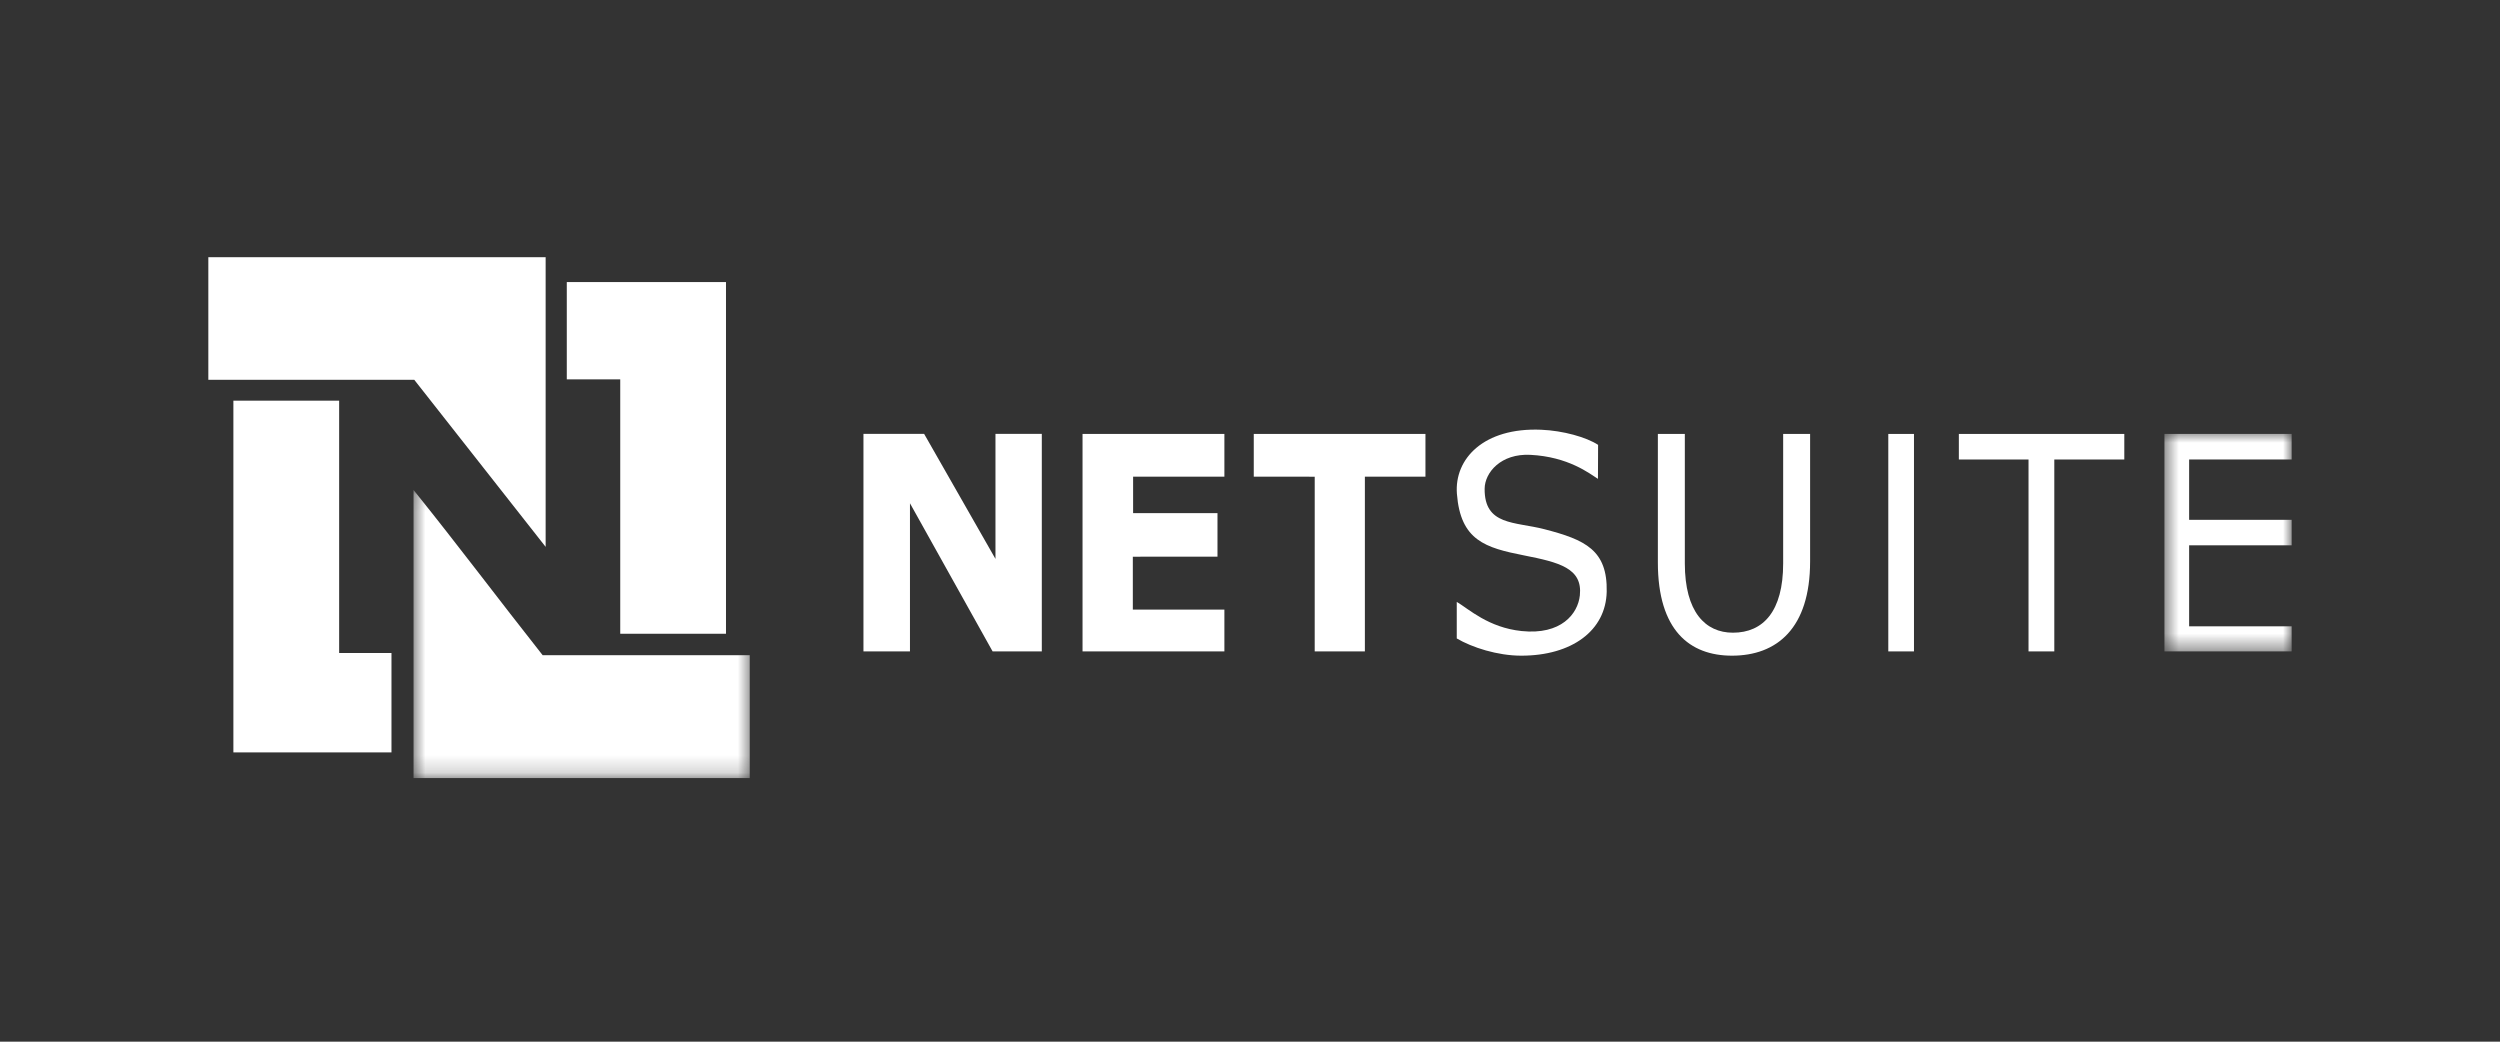 <svg width="144" height="60" viewBox="0 0 144 60" fill="none" xmlns="http://www.w3.org/2000/svg">
<rect x="0" y="0" width="144" height="60" fill="#333333" stroke="none"/>
<path d="M52.414 37.521H49.735V24.992H53.23L57.339 32.192V24.992H60.008V37.521H57.174L52.414 28.989" fill="white"/>
<path d="M70.525 24.995H62.354V37.521H70.525V35.112H65.251V32.066L70.127 32.064V29.555H65.267V27.456H70.525" fill="white"/>
<path d="M72.217 24.995H82.106V27.456H78.617V37.521H75.727L75.728 27.458C75.728 27.458 72.665 27.456 72.217 27.456" fill="white"/>
<path d="M75.728 27.458C75.728 27.458 72.356 27.455 72.217 27.455Z" fill="white"/>
<path d="M83.909 34.668C84.607 35.083 85.732 36.148 87.642 36.348C89.927 36.587 90.889 35.352 91 34.293C91.165 32.726 89.804 32.391 87.788 31.992C85.559 31.552 84.126 31.134 83.918 28.444C83.762 26.426 85.463 24.614 88.772 24.753C90.039 24.805 91.377 25.183 92.05 25.624L92.042 27.582C91.55 27.271 90.338 26.311 88.154 26.199C86.452 26.111 85.522 27.218 85.515 28.152C85.497 30.28 87.25 30.041 88.952 30.481C91.312 31.09 92.597 31.688 92.546 34.084C92.497 36.316 90.548 37.767 87.624 37.767C86.253 37.767 84.788 37.293 83.909 36.774" fill="white"/>
<path d="M97.046 24.995V32.453C97.046 35.249 98.228 36.443 99.816 36.443C101.563 36.443 102.71 35.212 102.71 32.453V24.995H104.262V32.341C104.262 36.2 102.339 37.767 99.763 37.767C97.329 37.767 95.493 36.312 95.493 32.396V24.995" fill="white"/>
<path d="M108.766 37.521H110.245V24.995H108.766V37.521Z" fill="white"/>
<path d="M112.83 24.995H122.36V26.467H118.328V37.521H116.843V26.467H112.83" fill="white"/>
<mask id="mask0_186_1172" style="mask-type:luminance" maskUnits="userSpaceOnUse" x="124" y="24" width="8" height="14">
<path d="M124.596 24.856H132V37.55H124.596V24.856Z" fill="white"/>
</mask>
<g mask="url(#mask0_186_1172)">
<path d="M132 24.994H124.672V37.52H132V36.076H126.094V31.41H132V29.942H126.094V26.466H132" fill="white"/>
</g>
<path fill-rule="evenodd" clip-rule="evenodd" d="M12 14.815H31.429V31.499L23.863 21.878H12" fill="white"/>
<mask id="mask1_186_1172" style="mask-type:luminance" maskUnits="userSpaceOnUse" x="23" y="28" width="21" height="17">
<path d="M23.713 28.077H43.361V44.815H23.713V28.077Z" fill="white"/>
</mask>
<g mask="url(#mask1_186_1172)">
<path fill-rule="evenodd" clip-rule="evenodd" d="M23.82 28.223C26.342 31.352 28.764 34.584 31.258 37.741H43.185V44.815H23.82" fill="white"/>
</g>
<path fill-rule="evenodd" clip-rule="evenodd" d="M32.647 21.851V16.247H41.817V36.504H35.726V21.851" fill="white"/>
<path fill-rule="evenodd" clip-rule="evenodd" d="M19.535 23.08V37.614C20.498 37.614 21.551 37.614 22.549 37.614V43.337H13.443V23.08" fill="white"/>
</svg>
